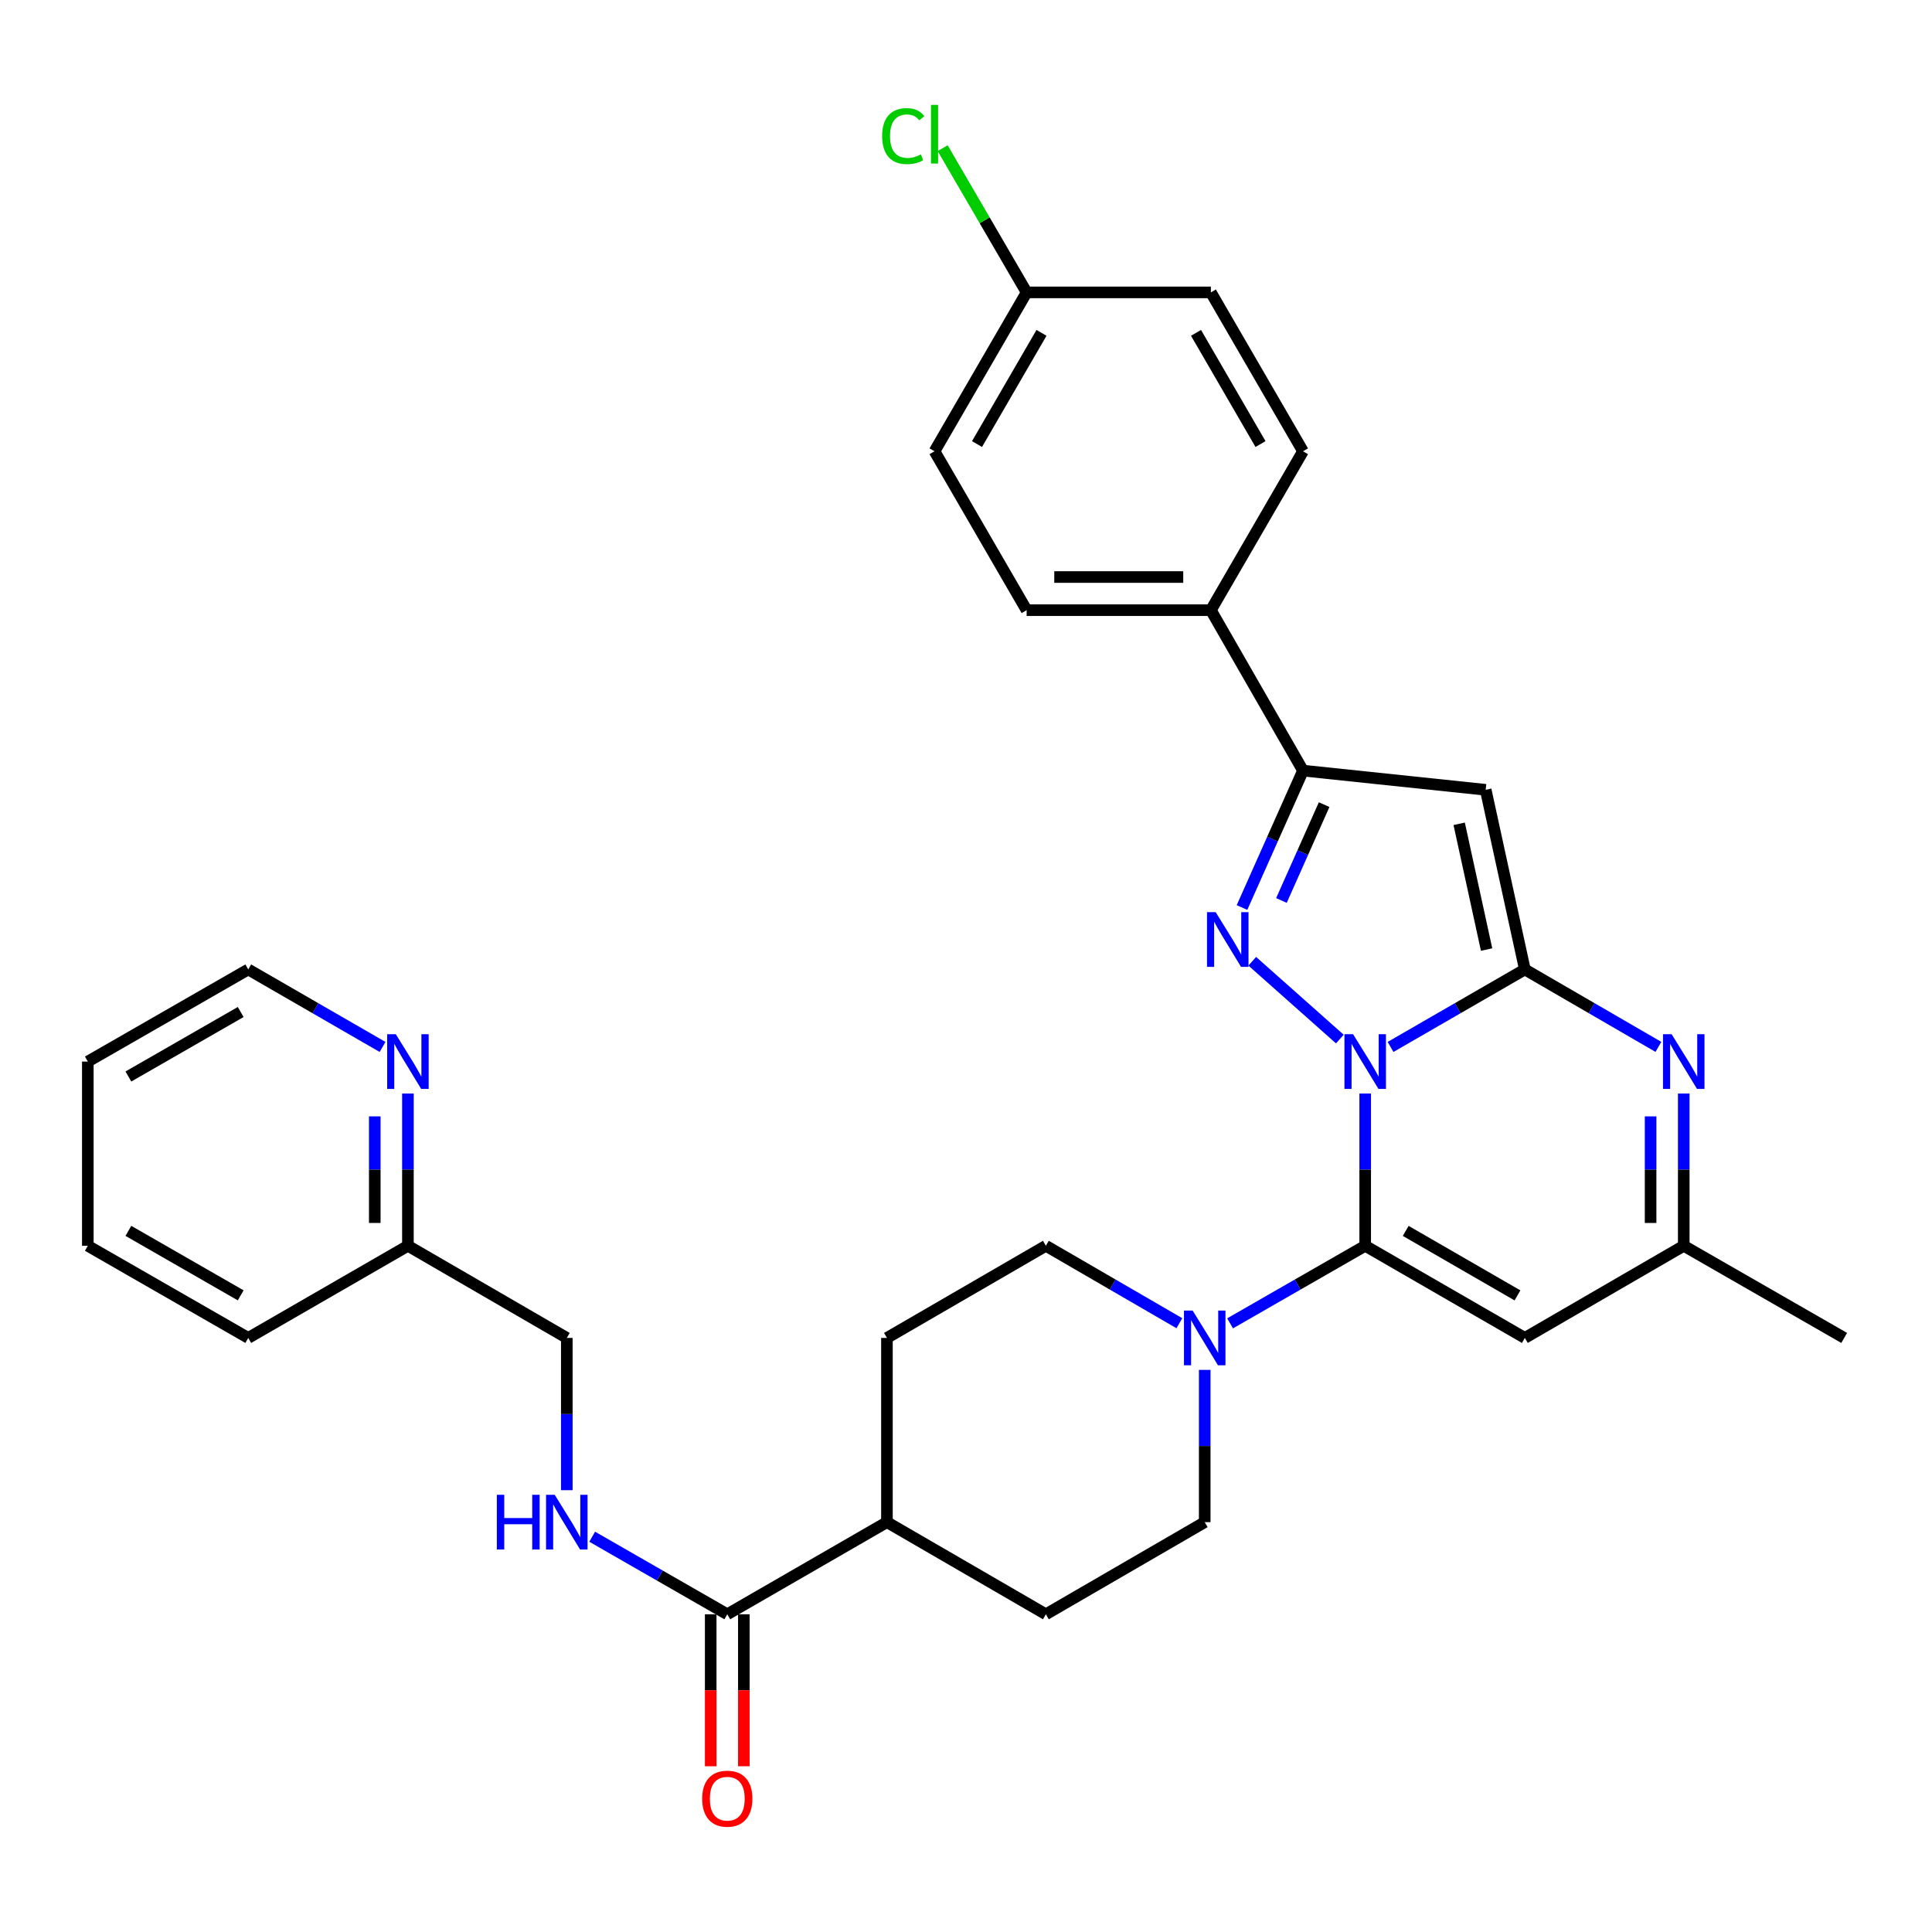 <?xml version='1.0' encoding='iso-8859-1'?>
<svg version='1.1' baseProfile='full'
              xmlns='http://www.w3.org/2000/svg'
                      xmlns:rdkit='http://www.rdkit.org/xml'
                      xmlns:xlink='http://www.w3.org/1999/xlink'
                  xml:space='preserve'
width='1000px' height='1000px' viewBox='0 0 1000 1000'>
<!-- END OF HEADER -->
<rect style='opacity:1.0;fill:#FFFFFF;stroke:none' width='1000' height='1000' x='0' y='0'> </rect>
<path class='bond-0' d='M 719.747,541.897 L 754.505,521.84' style='fill:none;fill-rule:evenodd;stroke:#0000FF;stroke-width:6px;stroke-linecap:butt;stroke-linejoin:miter;stroke-opacity:1' />
<path class='bond-0' d='M 754.505,521.84 L 789.263,501.783' style='fill:none;fill-rule:evenodd;stroke:#000000;stroke-width:6px;stroke-linecap:butt;stroke-linejoin:miter;stroke-opacity:1' />
<path class='bond-1' d='M 706.622,566.014 L 706.622,605.416' style='fill:none;fill-rule:evenodd;stroke:#0000FF;stroke-width:6px;stroke-linecap:butt;stroke-linejoin:miter;stroke-opacity:1' />
<path class='bond-1' d='M 706.622,605.416 L 706.622,644.818' style='fill:none;fill-rule:evenodd;stroke:#000000;stroke-width:6px;stroke-linecap:butt;stroke-linejoin:miter;stroke-opacity:1' />
<path class='bond-2' d='M 693.503,537.818 L 648.166,497.547' style='fill:none;fill-rule:evenodd;stroke:#0000FF;stroke-width:6px;stroke-linecap:butt;stroke-linejoin:miter;stroke-opacity:1' />
<path class='bond-3' d='M 789.263,501.783 L 768.989,408.8' style='fill:none;fill-rule:evenodd;stroke:#000000;stroke-width:6px;stroke-linecap:butt;stroke-linejoin:miter;stroke-opacity:1' />
<path class='bond-3' d='M 769.459,491.49 L 755.267,426.402' style='fill:none;fill-rule:evenodd;stroke:#000000;stroke-width:6px;stroke-linecap:butt;stroke-linejoin:miter;stroke-opacity:1' />
<path class='bond-4' d='M 789.263,501.783 L 823.825,521.824' style='fill:none;fill-rule:evenodd;stroke:#000000;stroke-width:6px;stroke-linecap:butt;stroke-linejoin:miter;stroke-opacity:1' />
<path class='bond-4' d='M 823.825,521.824 L 858.387,541.865' style='fill:none;fill-rule:evenodd;stroke:#0000FF;stroke-width:6px;stroke-linecap:butt;stroke-linejoin:miter;stroke-opacity:1' />
<path class='bond-6' d='M 706.622,644.818 L 789.263,692.506' style='fill:none;fill-rule:evenodd;stroke:#000000;stroke-width:6px;stroke-linecap:butt;stroke-linejoin:miter;stroke-opacity:1' />
<path class='bond-6' d='M 727.593,637.11 L 785.442,670.492' style='fill:none;fill-rule:evenodd;stroke:#000000;stroke-width:6px;stroke-linecap:butt;stroke-linejoin:miter;stroke-opacity:1' />
<path class='bond-7' d='M 706.622,644.818 L 671.659,664.891' style='fill:none;fill-rule:evenodd;stroke:#000000;stroke-width:6px;stroke-linecap:butt;stroke-linejoin:miter;stroke-opacity:1' />
<path class='bond-7' d='M 671.659,664.891 L 636.696,684.965' style='fill:none;fill-rule:evenodd;stroke:#0000FF;stroke-width:6px;stroke-linecap:butt;stroke-linejoin:miter;stroke-opacity:1' />
<path class='bond-5' d='M 642.86,469.731 L 658.647,434.299' style='fill:none;fill-rule:evenodd;stroke:#0000FF;stroke-width:6px;stroke-linecap:butt;stroke-linejoin:miter;stroke-opacity:1' />
<path class='bond-5' d='M 658.647,434.299 L 674.433,398.867' style='fill:none;fill-rule:evenodd;stroke:#000000;stroke-width:6px;stroke-linecap:butt;stroke-linejoin:miter;stroke-opacity:1' />
<path class='bond-5' d='M 663.269,466.084 L 674.319,441.282' style='fill:none;fill-rule:evenodd;stroke:#0000FF;stroke-width:6px;stroke-linecap:butt;stroke-linejoin:miter;stroke-opacity:1' />
<path class='bond-5' d='M 674.319,441.282 L 685.369,416.479' style='fill:none;fill-rule:evenodd;stroke:#000000;stroke-width:6px;stroke-linecap:butt;stroke-linejoin:miter;stroke-opacity:1' />
<path class='bond-32' d='M 768.989,408.8 L 674.433,398.867' style='fill:none;fill-rule:evenodd;stroke:#000000;stroke-width:6px;stroke-linecap:butt;stroke-linejoin:miter;stroke-opacity:1' />
<path class='bond-33' d='M 871.504,566.014 L 871.504,605.416' style='fill:none;fill-rule:evenodd;stroke:#0000FF;stroke-width:6px;stroke-linecap:butt;stroke-linejoin:miter;stroke-opacity:1' />
<path class='bond-33' d='M 871.504,605.416 L 871.504,644.818' style='fill:none;fill-rule:evenodd;stroke:#000000;stroke-width:6px;stroke-linecap:butt;stroke-linejoin:miter;stroke-opacity:1' />
<path class='bond-33' d='M 854.347,577.835 L 854.347,605.416' style='fill:none;fill-rule:evenodd;stroke:#0000FF;stroke-width:6px;stroke-linecap:butt;stroke-linejoin:miter;stroke-opacity:1' />
<path class='bond-33' d='M 854.347,605.416 L 854.347,632.997' style='fill:none;fill-rule:evenodd;stroke:#000000;stroke-width:6px;stroke-linecap:butt;stroke-linejoin:miter;stroke-opacity:1' />
<path class='bond-11' d='M 674.433,398.867 L 626.745,315.826' style='fill:none;fill-rule:evenodd;stroke:#000000;stroke-width:6px;stroke-linecap:butt;stroke-linejoin:miter;stroke-opacity:1' />
<path class='bond-8' d='M 789.263,692.506 L 871.504,644.818' style='fill:none;fill-rule:evenodd;stroke:#000000;stroke-width:6px;stroke-linecap:butt;stroke-linejoin:miter;stroke-opacity:1' />
<path class='bond-12' d='M 623.561,709.049 L 623.561,748.456' style='fill:none;fill-rule:evenodd;stroke:#0000FF;stroke-width:6px;stroke-linecap:butt;stroke-linejoin:miter;stroke-opacity:1' />
<path class='bond-12' d='M 623.561,748.456 L 623.561,787.862' style='fill:none;fill-rule:evenodd;stroke:#000000;stroke-width:6px;stroke-linecap:butt;stroke-linejoin:miter;stroke-opacity:1' />
<path class='bond-13' d='M 610.445,684.898 L 575.892,664.858' style='fill:none;fill-rule:evenodd;stroke:#0000FF;stroke-width:6px;stroke-linecap:butt;stroke-linejoin:miter;stroke-opacity:1' />
<path class='bond-13' d='M 575.892,664.858 L 541.34,644.818' style='fill:none;fill-rule:evenodd;stroke:#000000;stroke-width:6px;stroke-linecap:butt;stroke-linejoin:miter;stroke-opacity:1' />
<path class='bond-27' d='M 871.504,644.818 L 954.545,692.506' style='fill:none;fill-rule:evenodd;stroke:#000000;stroke-width:6px;stroke-linecap:butt;stroke-linejoin:miter;stroke-opacity:1' />
<path class='bond-9' d='M 376.439,835.55 L 459.08,787.862' style='fill:none;fill-rule:evenodd;stroke:#000000;stroke-width:6px;stroke-linecap:butt;stroke-linejoin:miter;stroke-opacity:1' />
<path class='bond-10' d='M 376.439,835.55 L 341.476,815.477' style='fill:none;fill-rule:evenodd;stroke:#000000;stroke-width:6px;stroke-linecap:butt;stroke-linejoin:miter;stroke-opacity:1' />
<path class='bond-10' d='M 341.476,815.477 L 306.512,795.403' style='fill:none;fill-rule:evenodd;stroke:#0000FF;stroke-width:6px;stroke-linecap:butt;stroke-linejoin:miter;stroke-opacity:1' />
<path class='bond-16' d='M 367.86,835.55 L 367.86,874.881' style='fill:none;fill-rule:evenodd;stroke:#000000;stroke-width:6px;stroke-linecap:butt;stroke-linejoin:miter;stroke-opacity:1' />
<path class='bond-16' d='M 367.86,874.881 L 367.86,914.212' style='fill:none;fill-rule:evenodd;stroke:#FF0000;stroke-width:6px;stroke-linecap:butt;stroke-linejoin:miter;stroke-opacity:1' />
<path class='bond-16' d='M 385.017,835.55 L 385.017,874.881' style='fill:none;fill-rule:evenodd;stroke:#000000;stroke-width:6px;stroke-linecap:butt;stroke-linejoin:miter;stroke-opacity:1' />
<path class='bond-16' d='M 385.017,874.881 L 385.017,914.212' style='fill:none;fill-rule:evenodd;stroke:#FF0000;stroke-width:6px;stroke-linecap:butt;stroke-linejoin:miter;stroke-opacity:1' />
<path class='bond-21' d='M 293.378,771.318 L 293.378,731.912' style='fill:none;fill-rule:evenodd;stroke:#0000FF;stroke-width:6px;stroke-linecap:butt;stroke-linejoin:miter;stroke-opacity:1' />
<path class='bond-21' d='M 293.378,731.912 L 293.378,692.506' style='fill:none;fill-rule:evenodd;stroke:#000000;stroke-width:6px;stroke-linecap:butt;stroke-linejoin:miter;stroke-opacity:1' />
<path class='bond-19' d='M 626.745,315.826 L 531.388,315.826' style='fill:none;fill-rule:evenodd;stroke:#000000;stroke-width:6px;stroke-linecap:butt;stroke-linejoin:miter;stroke-opacity:1' />
<path class='bond-19' d='M 612.442,298.668 L 545.692,298.668' style='fill:none;fill-rule:evenodd;stroke:#000000;stroke-width:6px;stroke-linecap:butt;stroke-linejoin:miter;stroke-opacity:1' />
<path class='bond-20' d='M 626.745,315.826 L 674.433,233.575' style='fill:none;fill-rule:evenodd;stroke:#000000;stroke-width:6px;stroke-linecap:butt;stroke-linejoin:miter;stroke-opacity:1' />
<path class='bond-18' d='M 623.561,787.862 L 541.34,835.55' style='fill:none;fill-rule:evenodd;stroke:#000000;stroke-width:6px;stroke-linecap:butt;stroke-linejoin:miter;stroke-opacity:1' />
<path class='bond-17' d='M 541.34,644.818 L 459.08,692.506' style='fill:none;fill-rule:evenodd;stroke:#000000;stroke-width:6px;stroke-linecap:butt;stroke-linejoin:miter;stroke-opacity:1' />
<path class='bond-14' d='M 459.08,787.862 L 459.08,692.506' style='fill:none;fill-rule:evenodd;stroke:#000000;stroke-width:6px;stroke-linecap:butt;stroke-linejoin:miter;stroke-opacity:1' />
<path class='bond-34' d='M 459.08,787.862 L 541.34,835.55' style='fill:none;fill-rule:evenodd;stroke:#000000;stroke-width:6px;stroke-linecap:butt;stroke-linejoin:miter;stroke-opacity:1' />
<path class='bond-15' d='M 211.137,566.014 L 211.137,605.416' style='fill:none;fill-rule:evenodd;stroke:#0000FF;stroke-width:6px;stroke-linecap:butt;stroke-linejoin:miter;stroke-opacity:1' />
<path class='bond-15' d='M 211.137,605.416 L 211.137,644.818' style='fill:none;fill-rule:evenodd;stroke:#000000;stroke-width:6px;stroke-linecap:butt;stroke-linejoin:miter;stroke-opacity:1' />
<path class='bond-15' d='M 193.98,577.835 L 193.98,605.416' style='fill:none;fill-rule:evenodd;stroke:#0000FF;stroke-width:6px;stroke-linecap:butt;stroke-linejoin:miter;stroke-opacity:1' />
<path class='bond-15' d='M 193.98,605.416 L 193.98,632.997' style='fill:none;fill-rule:evenodd;stroke:#000000;stroke-width:6px;stroke-linecap:butt;stroke-linejoin:miter;stroke-opacity:1' />
<path class='bond-28' d='M 198.012,541.897 L 163.254,521.84' style='fill:none;fill-rule:evenodd;stroke:#0000FF;stroke-width:6px;stroke-linecap:butt;stroke-linejoin:miter;stroke-opacity:1' />
<path class='bond-28' d='M 163.254,521.84 L 128.496,501.783' style='fill:none;fill-rule:evenodd;stroke:#000000;stroke-width:6px;stroke-linecap:butt;stroke-linejoin:miter;stroke-opacity:1' />
<path class='bond-25' d='M 531.388,315.826 L 483.71,233.575' style='fill:none;fill-rule:evenodd;stroke:#000000;stroke-width:6px;stroke-linecap:butt;stroke-linejoin:miter;stroke-opacity:1' />
<path class='bond-24' d='M 674.433,233.575 L 626.745,151.344' style='fill:none;fill-rule:evenodd;stroke:#000000;stroke-width:6px;stroke-linecap:butt;stroke-linejoin:miter;stroke-opacity:1' />
<path class='bond-24' d='M 652.438,229.848 L 619.056,172.286' style='fill:none;fill-rule:evenodd;stroke:#000000;stroke-width:6px;stroke-linecap:butt;stroke-linejoin:miter;stroke-opacity:1' />
<path class='bond-22' d='M 293.378,692.506 L 211.137,644.818' style='fill:none;fill-rule:evenodd;stroke:#000000;stroke-width:6px;stroke-linecap:butt;stroke-linejoin:miter;stroke-opacity:1' />
<path class='bond-29' d='M 211.137,644.818 L 128.496,692.506' style='fill:none;fill-rule:evenodd;stroke:#000000;stroke-width:6px;stroke-linecap:butt;stroke-linejoin:miter;stroke-opacity:1' />
<path class='bond-23' d='M 531.388,151.344 L 626.745,151.344' style='fill:none;fill-rule:evenodd;stroke:#000000;stroke-width:6px;stroke-linecap:butt;stroke-linejoin:miter;stroke-opacity:1' />
<path class='bond-26' d='M 531.388,151.344 L 509.654,114.019' style='fill:none;fill-rule:evenodd;stroke:#000000;stroke-width:6px;stroke-linecap:butt;stroke-linejoin:miter;stroke-opacity:1' />
<path class='bond-26' d='M 509.654,114.019 L 487.919,76.693' style='fill:none;fill-rule:evenodd;stroke:#00CC00;stroke-width:6px;stroke-linecap:butt;stroke-linejoin:miter;stroke-opacity:1' />
<path class='bond-35' d='M 531.388,151.344 L 483.71,233.575' style='fill:none;fill-rule:evenodd;stroke:#000000;stroke-width:6px;stroke-linecap:butt;stroke-linejoin:miter;stroke-opacity:1' />
<path class='bond-35' d='M 539.08,172.285 L 505.705,229.847' style='fill:none;fill-rule:evenodd;stroke:#000000;stroke-width:6px;stroke-linecap:butt;stroke-linejoin:miter;stroke-opacity:1' />
<path class='bond-36' d='M 128.496,501.783 L 45.455,549.471' style='fill:none;fill-rule:evenodd;stroke:#000000;stroke-width:6px;stroke-linecap:butt;stroke-linejoin:miter;stroke-opacity:1' />
<path class='bond-36' d='M 124.584,523.814 L 66.455,557.196' style='fill:none;fill-rule:evenodd;stroke:#000000;stroke-width:6px;stroke-linecap:butt;stroke-linejoin:miter;stroke-opacity:1' />
<path class='bond-31' d='M 128.496,692.506 L 45.455,644.818' style='fill:none;fill-rule:evenodd;stroke:#000000;stroke-width:6px;stroke-linecap:butt;stroke-linejoin:miter;stroke-opacity:1' />
<path class='bond-31' d='M 124.584,670.474 L 66.455,637.092' style='fill:none;fill-rule:evenodd;stroke:#000000;stroke-width:6px;stroke-linecap:butt;stroke-linejoin:miter;stroke-opacity:1' />
<path class='bond-30' d='M 45.455,549.471 L 45.455,644.818' style='fill:none;fill-rule:evenodd;stroke:#000000;stroke-width:6px;stroke-linecap:butt;stroke-linejoin:miter;stroke-opacity:1' />
<path  class='atom-0' d='M 700.362 535.311
L 709.642 550.311
Q 710.562 551.791, 712.042 554.471
Q 713.522 557.151, 713.602 557.311
L 713.602 535.311
L 717.362 535.311
L 717.362 563.631
L 713.482 563.631
L 703.522 547.231
Q 702.362 545.311, 701.122 543.111
Q 699.922 540.911, 699.562 540.231
L 699.562 563.631
L 695.882 563.631
L 695.882 535.311
L 700.362 535.311
' fill='#0000FF'/>
<path  class='atom-3' d='M 629.226 472.124
L 638.506 487.124
Q 639.426 488.604, 640.906 491.284
Q 642.386 493.964, 642.466 494.124
L 642.466 472.124
L 646.226 472.124
L 646.226 500.444
L 642.346 500.444
L 632.386 484.044
Q 631.226 482.124, 629.986 479.924
Q 628.786 477.724, 628.426 477.044
L 628.426 500.444
L 624.746 500.444
L 624.746 472.124
L 629.226 472.124
' fill='#0000FF'/>
<path  class='atom-5' d='M 865.244 535.311
L 874.524 550.311
Q 875.444 551.791, 876.924 554.471
Q 878.404 557.151, 878.484 557.311
L 878.484 535.311
L 882.244 535.311
L 882.244 563.631
L 878.364 563.631
L 868.404 547.231
Q 867.244 545.311, 866.004 543.111
Q 864.804 540.911, 864.444 540.231
L 864.444 563.631
L 860.764 563.631
L 860.764 535.311
L 865.244 535.311
' fill='#0000FF'/>
<path  class='atom-8' d='M 617.301 678.346
L 626.581 693.346
Q 627.501 694.826, 628.981 697.506
Q 630.461 700.186, 630.541 700.346
L 630.541 678.346
L 634.301 678.346
L 634.301 706.666
L 630.421 706.666
L 620.461 690.266
Q 619.301 688.346, 618.061 686.146
Q 616.861 683.946, 616.501 683.266
L 616.501 706.666
L 612.821 706.666
L 612.821 678.346
L 617.301 678.346
' fill='#0000FF'/>
<path  class='atom-11' d='M 257.158 773.702
L 260.998 773.702
L 260.998 785.742
L 275.478 785.742
L 275.478 773.702
L 279.318 773.702
L 279.318 802.022
L 275.478 802.022
L 275.478 788.942
L 260.998 788.942
L 260.998 802.022
L 257.158 802.022
L 257.158 773.702
' fill='#0000FF'/>
<path  class='atom-11' d='M 287.118 773.702
L 296.398 788.702
Q 297.318 790.182, 298.798 792.862
Q 300.278 795.542, 300.358 795.702
L 300.358 773.702
L 304.118 773.702
L 304.118 802.022
L 300.238 802.022
L 290.278 785.622
Q 289.118 783.702, 287.878 781.502
Q 286.678 779.302, 286.318 778.622
L 286.318 802.022
L 282.638 802.022
L 282.638 773.702
L 287.118 773.702
' fill='#0000FF'/>
<path  class='atom-16' d='M 204.877 535.311
L 214.157 550.311
Q 215.077 551.791, 216.557 554.471
Q 218.037 557.151, 218.117 557.311
L 218.117 535.311
L 221.877 535.311
L 221.877 563.631
L 217.997 563.631
L 208.037 547.231
Q 206.877 545.311, 205.637 543.111
Q 204.437 540.911, 204.077 540.231
L 204.077 563.631
L 200.397 563.631
L 200.397 535.311
L 204.877 535.311
' fill='#0000FF'/>
<path  class='atom-17' d='M 363.439 930.996
Q 363.439 924.196, 366.799 920.396
Q 370.159 916.596, 376.439 916.596
Q 382.719 916.596, 386.079 920.396
Q 389.439 924.196, 389.439 930.996
Q 389.439 937.876, 386.039 941.796
Q 382.639 945.676, 376.439 945.676
Q 370.199 945.676, 366.799 941.796
Q 363.439 937.916, 363.439 930.996
M 376.439 942.476
Q 380.759 942.476, 383.079 939.596
Q 385.439 936.676, 385.439 930.996
Q 385.439 925.436, 383.079 922.636
Q 380.759 919.796, 376.439 919.796
Q 372.119 919.796, 369.759 922.596
Q 367.439 925.396, 367.439 930.996
Q 367.439 936.716, 369.759 939.596
Q 372.119 942.476, 376.439 942.476
' fill='#FF0000'/>
<path  class='atom-27' d='M 456.59 70.446
Q 456.59 63.406, 459.87 59.726
Q 463.19 56.006, 469.47 56.006
Q 475.31 56.006, 478.43 60.126
L 475.79 62.286
Q 473.51 59.286, 469.47 59.286
Q 465.19 59.286, 462.91 62.166
Q 460.67 65.006, 460.67 70.446
Q 460.67 76.046, 462.99 78.926
Q 465.35 81.806, 469.91 81.806
Q 473.03 81.806, 476.67 79.926
L 477.79 82.926
Q 476.31 83.886, 474.07 84.446
Q 471.83 85.006, 469.35 85.006
Q 463.19 85.006, 459.87 81.246
Q 456.59 77.486, 456.59 70.446
' fill='#00CC00'/>
<path  class='atom-27' d='M 481.87 54.286
L 485.55 54.286
L 485.55 84.646
L 481.87 84.646
L 481.87 54.286
' fill='#00CC00'/>
</svg>
